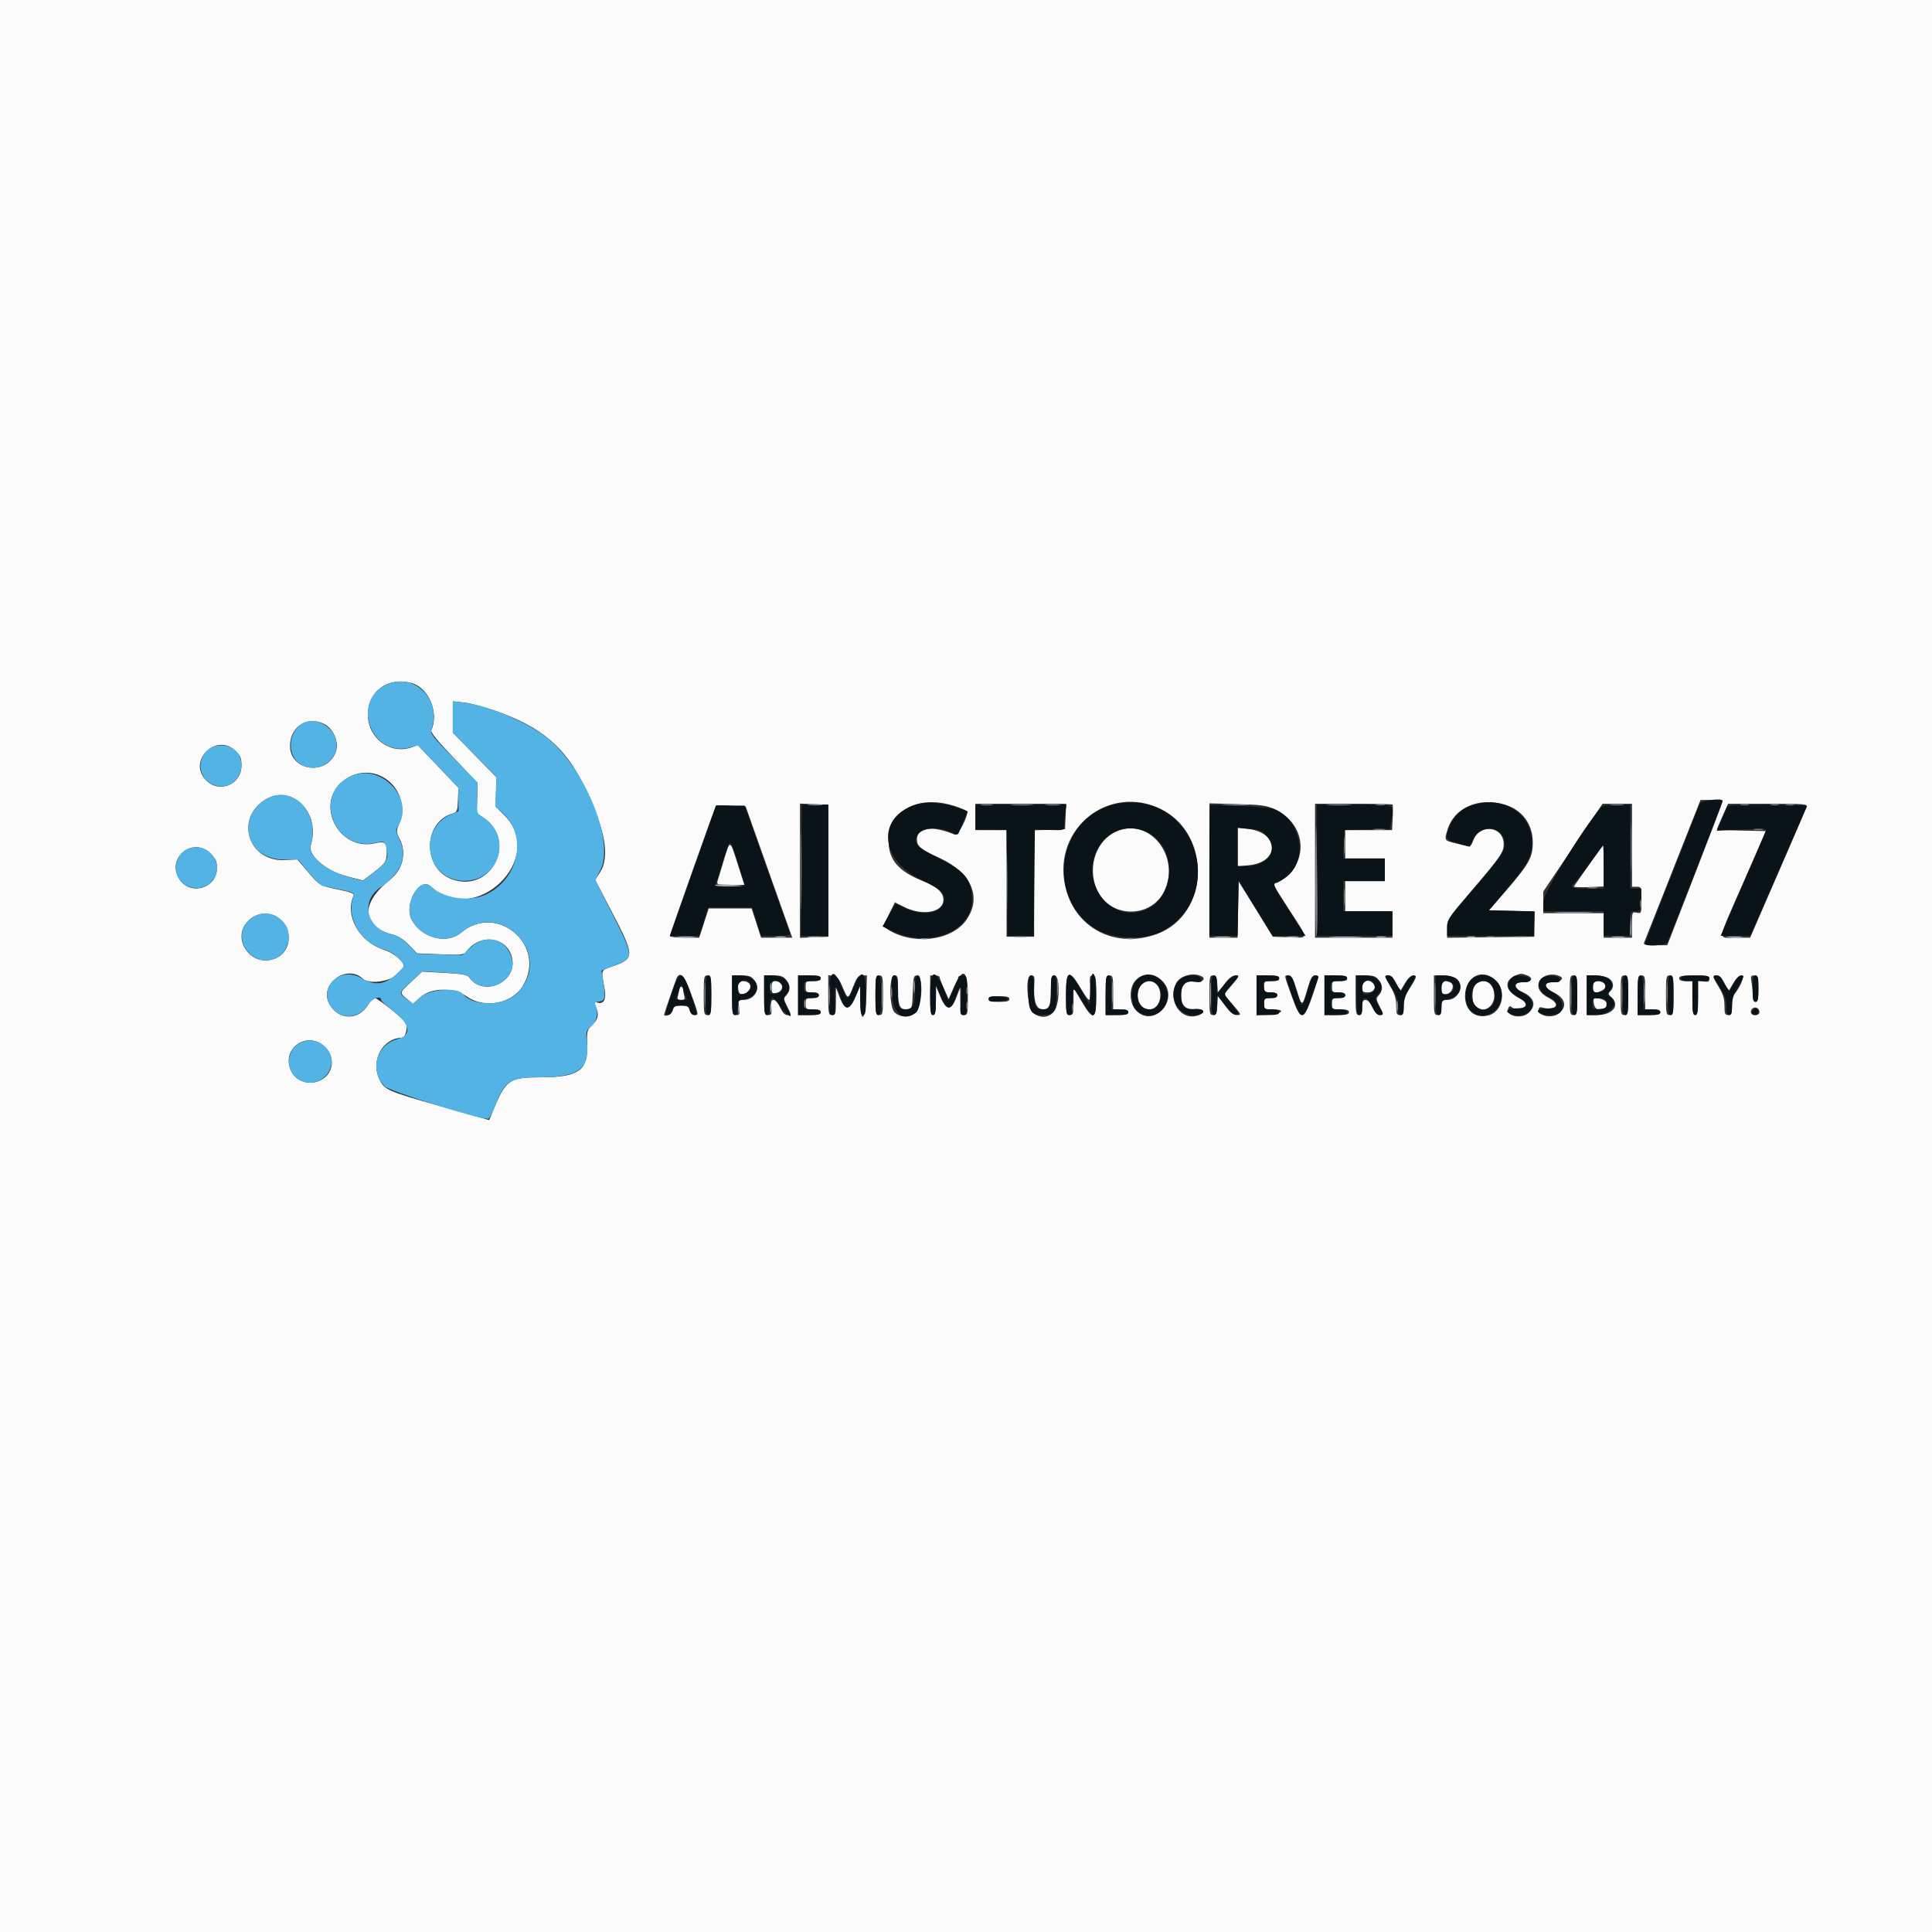 <svg id="svg" version="1.1" xmlns="http://www.w3.org/2000/svg" xmlns:xlink="http://www.w3.org/1999/xlink" width="400" height="400" viewBox="0, 0, 400,400"><rect x="0" y="0" width="400" height="400" fill="#333333" stroke="none"/><g id="svgg"><path id="path0" d="M0.000 200.000 L 0.000 400.000 200.000 400.000 L 400.000 400.000 400.000 200.000 L 400.000 0.000 200.000 0.000 L 0.000 0.000 0.000 200.000 M85.215 141.416 C 88.772 142.404,90.933 147.558,89.311 151.187 C 89.121 151.612,90.475 153.288,93.960 156.939 L 98.878 162.091 98.795 165.225 L 98.713 168.359 100.031 169.248 C 107.276 174.130,101.650 185.092,93.482 182.006 C 87.509 179.749,87.559 170.382,93.555 168.475 C 94.682 168.116,94.730 168.007,94.815 165.594 L 94.903 163.086 90.704 158.681 L 86.505 154.276 85.217 154.725 C 80.776 156.273,76.170 152.845,76.173 147.994 C 76.177 143.092,80.341 140.062,85.215 141.416 M102.363 147.091 C 112.116 150.475,117.017 154.633,121.054 162.948 C 125.350 171.797,126.340 177.437,124.170 180.707 L 123.205 182.161 126.386 188.249 C 131.464 197.967,131.483 198.380,126.924 200.042 C 124.267 201.011,124.454 200.472,125.213 204.977 C 125.542 206.929,124.942 207.971,123.714 207.581 C 123.061 207.374,122.981 207.455,123.238 208.060 C 124.052 209.976,123.929 210.897,122.692 212.134 C 121.508 213.318,121.474 213.448,121.575 216.415 C 121.753 221.627,119.700 223.047,111.984 223.047 C 105.382 223.047,104.734 223.506,102.011 230.111 L 101.273 231.901 91.183 229.030 C 80.017 225.852,79.551 225.642,78.491 223.309 C 76.734 219.439,79.289 214.906,83.256 214.852 C 83.898 214.844,84.466 212.817,84.098 211.848 C 83.828 211.136,78.204 206.641,77.584 206.641 C 77.279 206.641,76.674 207.245,76.238 207.984 C 74.226 211.394,69.949 211.263,68.124 207.735 C 66.079 203.780,71.717 199.568,75.036 202.572 C 77.052 204.396,83.594 202.429,83.594 200.000 C 83.594 199.024,81.406 197.232,79.472 196.622 C 74.418 195.029,71.337 189.584,73.189 185.517 C 73.420 185.008,72.906 184.781,70.231 184.213 C 66.116 183.338,66.218 183.398,63.689 180.430 L 61.557 177.930 58.956 178.065 C 51.603 178.446,48.595 169.817,54.657 165.732 C 60.166 162.020,66.518 168.111,64.334 175.012 C 63.696 177.026,67.450 180.291,71.662 181.385 L 75.160 182.294 77.380 180.605 C 79.783 178.778,80.081 178.315,80.072 176.433 C 80.062 174.399,79.692 174.127,77.577 174.601 C 70.023 176.294,65.041 166.234,71.145 161.615 C 77.429 156.859,85.545 163.271,82.590 170.657 C 82.012 172.103,82.023 172.280,82.785 173.775 C 84.230 176.606,83.390 180.055,80.748 182.141 C 74.602 186.996,74.792 191.791,81.199 193.471 C 82.453 193.800,83.525 194.473,84.692 195.666 L 86.377 197.387 91.167 197.572 C 95.867 197.753,95.972 197.739,96.710 196.813 C 99.680 193.085,105.228 194.086,106.056 198.500 C 106.975 203.401,100.060 206.450,97.192 202.408 C 96.764 201.805,95.919 201.644,92.035 201.424 L 87.390 201.162 85.199 203.218 C 82.624 205.633,82.669 205.461,84.257 206.796 L 85.506 207.847 87.039 206.463 C 89.279 204.439,93.914 204.384,96.700 206.348 C 100.290 208.878,105.996 207.807,108.223 204.184 C 113.368 195.815,102.952 186.780,95.451 193.105 C 92.478 195.612,87.163 194.187,85.202 190.358 C 83.573 187.175,86.924 181.402,89.175 183.515 C 98.392 192.168,113.373 177.630,104.383 168.757 L 102.596 166.992 102.699 163.967 L 102.802 160.941 98.276 156.317 L 93.750 151.694 93.750 148.448 L 93.750 145.201 96.015 145.438 C 97.261 145.568,100.117 146.312,102.363 147.091 M67.014 149.841 C 68.933 150.752,70.180 153.458,69.589 155.429 C 68.018 160.675,60.050 159.825,60.050 154.411 C 60.050 150.485,63.541 148.193,67.014 149.841 M48.798 155.499 C 49.786 156.487,50.000 157.015,50.000 158.468 C 50.000 162.551,45.207 164.398,42.493 161.360 C 38.863 157.298,44.944 151.645,48.798 155.499 M356.646 165.918 C 356.649 166.079,354.073 172.847,350.922 180.957 L 345.194 195.703 342.672 195.703 C 340.802 195.703,340.206 195.577,340.364 195.215 C 340.481 194.946,343.163 188.179,346.324 180.176 L 352.072 165.625 354.356 165.625 C 355.613 165.625,356.643 165.757,356.646 165.918 M197.403 166.807 C 198.813 167.243,200.064 167.756,200.182 167.947 C 200.626 168.666,198.361 173.103,197.695 172.818 C 193.119 170.860,189.844 171.260,189.844 173.778 C 189.844 175.217,190.540 175.790,194.531 177.632 C 201.206 180.713,203.387 185.888,199.989 190.579 C 196.886 194.861,188.859 195.741,183.704 192.363 L 182.825 191.787 184.051 189.299 L 185.278 186.812 187.226 187.791 C 191.025 189.698,195.313 188.908,195.313 186.300 C 195.313 184.759,194.028 183.586,191.040 182.400 C 186.063 180.422,183.984 178.021,183.984 174.245 C 183.984 167.835,189.977 164.514,197.403 166.807 M240.362 167.516 C 250.902 172.705,250.439 189.289,239.641 193.329 C 230.873 196.609,222.339 192.113,220.489 183.237 C 218.032 171.453,229.666 162.250,240.362 167.516 M311.564 166.592 C 315.147 167.656,317.351 170.636,317.349 174.414 C 317.347 177.481,316.620 178.809,312.001 184.180 L 308.306 188.477 313.039 188.585 L 317.773 188.693 317.716 191.319 L 317.658 193.945 308.634 194.050 L 299.609 194.155 299.609 192.234 C 299.609 190.335,299.668 190.245,304.740 184.317 C 310.617 177.448,311.325 176.425,311.327 174.794 C 311.331 171.039,306.326 170.425,305.026 174.021 C 304.692 174.944,304.332 175.340,303.925 175.230 C 303.592 175.140,302.397 174.843,301.270 174.569 C 299.025 174.024,299.016 174.009,299.672 171.820 C 301.052 167.214,306.135 164.980,311.564 166.592 M157.435 175.586 C 159.107 180.313,161.274 186.421,162.252 189.160 L 164.029 194.141 160.805 194.141 L 157.581 194.141 156.598 191.113 L 155.616 188.086 151.172 188.086 L 146.728 188.086 145.745 191.113 L 144.763 194.141 141.717 194.141 C 140.042 194.141,138.672 193.986,138.672 193.797 C 138.672 193.475,147.967 167.243,148.237 166.804 C 148.305 166.693,149.719 166.689,151.378 166.797 L 154.395 166.992 157.435 175.586 M171.508 180.273 L 171.508 193.945 168.566 194.059 L 165.625 194.173 165.625 180.273 L 165.625 166.373 168.566 166.487 L 171.508 166.602 171.508 180.273 M220.623 169.043 L 220.508 171.680 217.274 171.793 L 214.040 171.907 214.075 182.926 L 214.110 193.945 211.254 193.945 L 208.398 193.945 208.398 182.910 L 208.398 171.875 205.176 171.875 L 201.953 171.875 201.953 169.141 L 201.953 166.406 211.346 166.406 L 220.739 166.406 220.623 169.043 M263.862 167.516 C 269.807 170.205,271.114 177.152,266.465 181.348 C 265.572 182.153,264.578 182.813,264.257 182.813 C 263.368 182.813,263.432 182.945,266.992 188.465 C 271.014 194.703,271.021 194.195,266.919 194.058 L 263.525 193.945 259.985 188.214 L 256.445 182.483 256.337 188.312 L 256.230 194.141 253.310 194.141 L 250.391 194.141 250.391 180.231 L 250.391 166.321 256.152 166.478 C 261.084 166.612,262.195 166.762,263.862 167.516 M288.314 166.568 C 288.403 166.656,288.418 167.887,288.346 169.302 L 288.215 171.875 283.365 171.875 L 278.516 171.875 278.516 174.805 L 278.516 177.734 282.617 177.734 L 286.719 177.734 286.719 180.078 L 286.719 182.422 282.617 182.422 L 278.516 182.422 278.516 185.547 L 278.516 188.672 283.398 188.672 L 288.281 188.672 288.281 191.406 L 288.281 194.141 280.273 194.141 L 272.266 194.141 272.266 180.273 L 272.266 166.406 280.208 166.406 C 284.577 166.406,288.224 166.479,288.314 166.568 M337.891 175.000 L 337.891 183.594 338.867 183.594 C 339.817 183.594,339.844 183.669,339.844 186.374 C 339.844 189.128,339.835 189.152,338.867 188.967 C 337.902 188.782,337.891 188.812,337.891 191.460 L 337.891 194.141 334.961 194.141 L 332.031 194.141 332.031 191.602 L 332.031 189.063 325.781 189.063 L 319.531 189.063 319.527 186.816 L 319.522 184.570 325.655 175.488 L 331.787 166.406 334.839 166.406 L 337.891 166.406 337.891 175.000 M374.049 167.090 C 373.909 167.466,371.220 173.706,368.073 180.957 L 362.350 194.141 359.300 194.141 C 355.561 194.141,355.382 195.397,360.919 182.742 L 365.589 172.070 360.529 171.961 C 357.746 171.901,355.469 171.786,355.469 171.705 C 355.469 171.624,355.989 170.398,356.624 168.982 L 357.780 166.406 366.041 166.406 C 373.745 166.406,374.285 166.452,374.049 167.090 M231.027 172.200 C 226.540 174.306,224.874 180.449,227.551 185.017 C 230.576 190.179,238.437 189.898,241.033 184.535 C 244.550 177.270,237.842 169.001,231.027 172.200 M256.250 175.387 L 256.250 179.398 258.691 179.124 C 265.012 178.415,264.848 172.387,258.488 171.640 L 256.250 171.377 256.250 175.387 M149.825 178.223 C 149.223 180.210,148.644 182.144,148.538 182.520 C 148.368 183.126,148.671 183.203,151.229 183.203 L 154.112 183.203 152.741 178.906 C 151.086 173.721,151.183 173.744,149.825 178.223 M328.906 179.163 C 327.295 181.431,325.932 183.400,325.878 183.538 C 325.824 183.676,327.186 183.732,328.905 183.662 L 332.031 183.534 332.031 179.267 C 332.031 176.920,331.987 175.009,331.934 175.019 C 331.880 175.030,330.518 176.894,328.906 179.163 M43.594 176.719 C 44.683 177.808,44.922 178.343,44.922 179.688 C 44.922 183.958,39.357 185.561,37.089 181.943 C 34.373 177.610,39.981 173.106,43.594 176.719 M58.483 190.776 C 60.585 193.070,60.049 196.884,57.435 198.236 C 54.847 199.574,51.907 198.649,50.578 196.079 C 48.019 191.130,54.700 186.648,58.483 190.776 M240.723 203.169 C 244.278 206.943,238.913 212.919,235.254 209.260 C 233.776 207.782,233.699 204.481,235.107 202.982 C 236.717 201.268,239.004 201.344,240.723 203.169 M248.909 202.207 C 249.770 202.712,248.642 203.516,247.400 203.283 C 245.525 202.931,244.531 203.891,244.531 206.055 C 244.531 208.183,245.481 209.102,247.492 208.921 C 249.295 208.758,249.742 209.585,248.176 210.184 C 244.664 211.528,241.717 207.471,243.448 203.673 C 244.219 201.980,247.171 201.187,248.909 202.207 M309.863 203.169 C 311.857 205.285,311.043 209.283,308.445 210.141 C 305.592 211.082,303.320 209.356,303.320 206.247 C 303.320 202.042,307.118 200.255,309.863 203.169 M316.178 201.941 C 317.638 202.496,317.085 203.416,315.324 203.363 C 313.463 203.307,313.076 204.449,314.718 205.148 C 317.577 206.366,318.242 207.966,316.580 209.627 C 315.101 211.106,311.626 210.418,312.257 208.771 C 312.457 208.252,312.625 208.211,313.067 208.578 C 313.858 209.235,315.786 208.933,315.939 208.128 C 316.019 207.703,315.602 207.233,314.770 206.811 C 311.511 205.160,311.189 202.896,314.063 201.840 C 314.932 201.520,315.092 201.528,316.178 201.941 M323.127 202.215 C 323.892 202.641,322.864 203.402,321.574 203.363 C 319.391 203.298,319.436 204.383,321.661 205.460 C 324.228 206.702,324.578 208.610,322.489 209.979 C 321.151 210.855,318.555 210.318,318.555 209.165 C 318.555 208.670,318.763 208.457,319.141 208.564 C 322.122 209.406,323.302 207.966,320.712 206.645 C 318.791 205.665,318.071 204.393,318.735 203.152 C 319.457 201.805,321.579 201.352,323.127 202.215 M142.882 205.176 C 144.710 210.261,144.690 210.156,143.819 210.156 C 143.328 210.156,142.965 209.806,142.808 209.180 C 142.600 208.348,142.338 208.203,141.051 208.203 C 139.763 208.203,139.501 208.348,139.293 209.180 C 139.099 209.953,137.500 210.715,137.500 210.034 C 137.500 209.871,139.685 203.504,140.039 202.637 C 140.705 201.005,141.703 201.897,142.882 205.176 M147.266 206.055 C 147.266 209.896,147.216 210.156,146.484 210.156 C 145.753 210.156,145.703 209.896,145.703 206.055 C 145.703 202.214,145.753 201.953,146.484 201.953 C 147.216 201.953,147.266 202.214,147.266 206.055 M156.228 202.991 C 157.569 204.696,156.224 207.031,153.900 207.031 C 152.852 207.031,152.817 207.094,153.018 208.594 C 153.206 209.994,153.141 210.156,152.395 210.156 C 151.598 210.156,151.563 209.980,151.563 206.055 L 151.563 201.953 153.487 201.953 C 155.105 201.953,155.542 202.118,156.228 202.991 M162.869 202.991 C 163.722 204.076,163.656 205.180,162.676 206.213 C 162.241 206.672,162.280 207.005,162.914 208.248 C 163.846 210.075,163.847 210.156,162.950 210.156 C 162.486 210.156,161.977 209.599,161.523 208.594 C 161.121 207.701,160.547 207.031,160.184 207.031 C 159.679 207.031,159.580 207.351,159.699 208.594 C 159.830 209.969,159.749 210.156,159.025 210.156 C 158.242 210.156,158.203 209.964,158.203 206.055 L 158.203 201.953 160.128 201.953 C 161.746 201.953,162.183 202.118,162.869 202.991 M169.922 202.539 C 169.922 202.962,169.488 203.125,168.359 203.125 C 166.884 203.125,166.797 203.190,166.797 204.297 C 166.797 205.376,166.905 205.469,168.164 205.469 C 169.119 205.469,169.531 205.645,169.531 206.055 C 169.531 206.464,169.119 206.641,168.164 206.641 C 166.905 206.641,166.797 206.734,166.797 207.813 C 166.797 208.919,166.884 208.984,168.359 208.984 C 169.488 208.984,169.922 209.147,169.922 209.570 C 169.922 210.026,169.401 210.156,167.578 210.156 L 165.234 210.156 165.234 206.055 L 165.234 201.953 167.578 201.953 C 169.401 201.953,169.922 202.083,169.922 202.539 M174.368 204.181 C 175.550 206.986,175.583 206.988,176.617 204.321 C 177.401 202.299,177.678 201.953,178.514 201.952 L 179.492 201.951 179.369 206.054 C 179.212 211.314,178.137 212.229,178.107 207.129 L 178.089 204.102 177.206 206.250 C 175.963 209.274,174.961 209.369,173.884 206.565 L 173.088 204.492 173.067 207.324 C 173.049 209.889,172.973 210.156,172.266 210.156 C 171.534 210.156,171.484 209.896,171.484 206.029 L 171.484 201.901 172.498 202.025 C 173.306 202.123,173.686 202.561,174.368 204.181 M182.813 206.055 C 182.813 209.896,182.763 210.156,182.031 210.156 C 181.300 210.156,181.250 209.896,181.250 206.055 C 181.250 202.214,181.300 201.953,182.031 201.953 C 182.763 201.953,182.813 202.214,182.813 206.055 M185.938 205.030 C 185.938 208.372,186.342 209.147,187.967 208.917 C 188.818 208.796,188.873 208.604,188.980 205.371 C 189.082 202.275,189.165 201.953,189.859 201.953 C 191.187 201.953,190.991 208.264,189.620 209.635 C 188.491 210.764,186.347 210.732,185.183 209.570 C 184.108 208.495,184.051 201.953,185.117 201.953 C 185.881 201.953,185.938 202.165,185.938 205.030 M194.531 202.294 C 194.531 202.481,194.953 203.580,195.468 204.735 L 196.404 206.836 197.472 204.395 C 199.326 200.156,200.391 200.761,200.391 206.055 C 200.391 209.896,200.341 210.156,199.609 210.156 C 198.902 210.156,198.826 209.889,198.808 207.324 L 198.787 204.492 197.991 206.565 C 196.907 209.386,195.872 209.288,194.643 206.250 L 193.774 204.102 193.762 207.129 C 193.752 209.554,193.633 210.156,193.164 210.156 C 192.680 210.156,192.578 209.440,192.578 206.055 L 192.578 201.953 193.555 201.953 C 194.092 201.953,194.531 202.106,194.531 202.294 M214.129 204.022 C 213.946 206.951,214.479 208.758,215.572 208.917 C 217.171 209.149,217.578 208.361,217.578 205.030 C 217.578 202.214,217.644 201.953,218.359 201.953 C 219.339 201.953,219.493 206.604,218.584 208.778 C 217.849 210.539,215.721 211.061,214.125 209.874 C 212.685 208.802,212.124 201.951,213.477 201.952 C 214.176 201.952,214.244 202.169,214.129 204.022 M223.852 204.774 C 225.676 207.844,225.957 207.766,225.703 204.261 C 225.556 202.231,225.621 201.953,226.245 201.953 C 226.884 201.953,226.953 202.354,226.953 206.055 C 226.953 211.268,226.385 211.507,223.926 207.327 L 222.266 204.505 222.266 207.331 C 222.266 209.896,222.194 210.156,221.484 210.156 C 220.753 210.156,220.703 209.896,220.703 206.055 C 220.703 200.781,221.329 200.526,223.852 204.774 M230.469 205.469 L 230.469 208.984 232.031 208.984 C 233.160 208.984,233.594 209.147,233.594 209.570 C 233.594 210.026,233.073 210.156,231.250 210.156 L 228.906 210.156 228.906 206.055 C 228.906 202.214,228.956 201.953,229.688 201.953 C 230.411 201.953,230.469 202.214,230.469 205.469 M252.029 203.750 L 252.148 205.546 253.491 203.750 C 254.436 202.484,255.111 201.953,255.773 201.953 C 256.673 201.953,256.644 202.037,255.073 203.913 L 253.432 205.872 255.262 208.014 C 257.040 210.095,257.063 210.156,256.092 210.156 C 255.346 210.156,254.721 209.656,253.621 208.179 L 252.148 206.202 252.030 208.179 C 251.931 209.838,251.790 210.156,251.151 210.156 C 250.446 210.156,250.391 209.859,250.391 206.055 C 250.391 202.252,250.446 201.953,251.150 201.953 C 251.776 201.953,251.931 202.271,252.029 203.750 M264.844 202.539 C 264.844 202.962,264.410 203.125,263.281 203.125 C 261.806 203.125,261.719 203.190,261.719 204.297 C 261.719 205.376,261.827 205.469,263.086 205.469 C 264.041 205.469,264.453 205.645,264.453 206.055 C 264.453 206.464,264.041 206.641,263.086 206.641 C 261.827 206.641,261.719 206.734,261.719 207.813 C 261.719 208.944,261.780 208.984,263.509 208.984 C 266.327 208.984,265.507 209.935,262.567 210.077 L 260.156 210.194 260.156 206.073 L 260.156 201.953 262.500 201.953 C 264.323 201.953,264.844 202.083,264.844 202.539 M268.447 204.879 C 269.545 208.493,269.604 208.493,270.653 204.883 C 271.353 202.471,271.645 201.953,272.302 201.953 C 272.911 201.953,273.043 202.130,272.861 202.705 C 269.968 211.820,269.540 212.099,267.436 206.241 C 265.766 201.591,265.821 201.953,266.787 201.953 C 267.408 201.953,267.733 202.525,268.447 204.879 M278.906 202.539 C 278.906 202.962,278.472 203.125,277.344 203.125 C 275.868 203.125,275.781 203.190,275.781 204.297 C 275.781 205.376,275.890 205.469,277.148 205.469 C 278.103 205.469,278.516 205.645,278.516 206.055 C 278.516 206.464,278.103 206.641,277.148 206.641 C 275.890 206.641,275.781 206.734,275.781 207.813 C 275.781 208.941,275.846 208.984,277.539 208.984 C 278.841 208.984,279.297 209.136,279.297 209.570 C 279.297 210.031,278.754 210.156,276.758 210.156 L 274.219 210.156 274.219 206.055 L 274.219 201.953 276.563 201.953 C 278.385 201.953,278.906 202.083,278.906 202.539 M285.525 202.991 C 286.379 204.076,286.313 205.180,285.333 206.213 C 284.897 206.672,284.936 207.005,285.570 208.248 C 286.502 210.075,286.504 210.156,285.606 210.156 C 285.142 210.156,284.633 209.599,284.180 208.594 C 283.726 207.589,283.218 207.031,282.753 207.031 C 282.171 207.031,282.031 207.334,282.031 208.594 C 282.031 209.821,281.885 210.156,281.348 210.156 C 280.740 210.156,280.664 209.699,280.661 206.055 L 280.659 201.953 282.684 201.953 C 284.411 201.953,284.829 202.106,285.525 202.991 M289.090 203.569 L 289.914 205.185 290.878 203.569 C 291.489 202.544,292.124 201.953,292.614 201.953 C 293.473 201.953,293.376 202.245,291.540 205.168 C 290.930 206.139,290.625 207.214,290.625 208.391 C 290.625 209.896,290.510 210.156,289.844 210.156 C 289.168 210.156,289.063 209.896,289.063 208.220 C 289.063 206.771,288.768 205.784,287.891 204.297 C 286.502 201.942,286.504 201.953,287.492 201.953 C 288.005 201.953,288.543 202.497,289.090 203.569 M301.476 202.561 C 303.345 203.870,302.025 207.031,299.609 207.031 C 298.503 207.031,298.438 207.118,298.438 208.594 C 298.438 209.896,298.307 210.156,297.656 210.156 C 296.925 210.156,296.875 209.896,296.875 206.055 L 296.875 201.953 298.741 201.953 C 299.798 201.953,300.984 202.217,301.476 202.561 M326.563 206.055 C 326.563 209.896,326.513 210.156,325.781 210.156 C 325.050 210.156,325.000 209.896,325.000 206.055 C 325.000 202.214,325.050 201.953,325.781 201.953 C 326.513 201.953,326.563 202.214,326.563 206.055 M333.116 202.561 C 334.114 203.260,334.240 204.376,333.416 205.200 C 332.918 205.698,332.942 205.855,333.611 206.461 C 335.482 208.154,333.885 210.156,330.664 210.156 L 328.516 210.156 328.516 206.055 L 328.516 201.953 330.382 201.953 C 331.439 201.953,332.625 202.217,333.116 202.561 M337.109 206.055 C 337.109 209.896,337.060 210.156,336.328 210.156 C 335.596 210.156,335.547 209.896,335.547 206.055 C 335.547 202.214,335.596 201.953,336.328 201.953 C 337.060 201.953,337.109 202.214,337.109 206.055 M340.625 205.469 L 340.625 208.984 342.188 208.984 C 343.316 208.984,343.750 209.147,343.750 209.570 C 343.750 210.026,343.229 210.156,341.406 210.156 L 339.063 210.156 339.063 206.055 C 339.063 202.214,339.112 201.953,339.844 201.953 C 340.567 201.953,340.625 202.214,340.625 205.469 M346.484 206.055 C 346.484 209.896,346.435 210.156,345.703 210.156 C 344.971 210.156,344.922 209.896,344.922 206.055 C 344.922 202.214,344.971 201.953,345.703 201.953 C 346.435 201.953,346.484 202.214,346.484 206.055 M353.906 202.667 C 353.906 203.237,353.672 203.346,352.734 203.208 L 351.563 203.036 351.563 206.596 C 351.563 209.500,351.455 210.156,350.977 210.156 C 350.499 210.156,350.391 209.505,350.391 206.641 L 350.391 203.125 349.023 203.125 C 348.069 203.125,347.656 202.948,347.656 202.539 C 347.656 202.067,348.264 201.953,350.781 201.953 C 353.547 201.953,353.906 202.035,353.906 202.667 M357.058 203.569 L 357.883 205.185 358.846 203.569 C 359.459 202.541,360.092 201.953,360.585 201.953 C 361.334 201.953,360.316 204.448,358.920 206.035 C 358.741 206.239,358.594 207.250,358.594 208.281 C 358.594 209.896,358.485 210.156,357.813 210.156 C 357.136 210.156,357.031 209.896,357.031 208.209 C 357.031 206.729,356.750 205.805,355.859 204.357 C 354.475 202.107,354.449 201.953,355.461 201.953 C 355.974 201.953,356.511 202.497,357.058 203.569 M364.063 204.688 C 364.063 206.858,363.942 207.422,363.477 207.422 C 363.077 207.422,362.889 207.018,362.886 206.152 C 362.884 205.454,362.773 204.224,362.640 203.418 C 362.423 202.108,362.486 201.953,363.230 201.953 C 364.000 201.953,364.063 202.158,364.063 204.688 M152.810 204.492 C 152.867 206.017,153.756 206.345,154.855 205.246 C 155.880 204.220,155.255 203.125,153.645 203.125 C 152.882 203.125,152.765 203.316,152.810 204.492 M159.766 204.438 C 159.766 205.618,159.862 205.733,160.716 205.569 C 162.454 205.237,162.267 203.125,160.499 203.125 C 159.927 203.125,159.766 203.414,159.766 204.438 M236.328 203.906 C 234.680 205.555,235.735 208.984,237.891 208.984 C 239.254 208.984,240.234 207.759,240.234 206.055 C 240.234 203.477,237.991 202.243,236.328 203.906 M282.031 204.297 C 282.031 205.329,282.166 205.469,283.161 205.469 C 284.424 205.469,285.043 204.516,284.334 203.661 C 283.456 202.603,282.031 202.996,282.031 204.297 M298.438 204.492 C 298.438 205.548,298.597 205.859,299.141 205.859 C 300.601 205.859,301.425 203.846,300.163 203.362 C 298.828 202.850,298.438 203.105,298.438 204.492 M305.641 203.679 C 304.727 204.348,304.584 207.333,305.419 208.338 C 306.787 209.987,309.375 208.594,309.375 206.209 C 309.375 203.623,307.476 202.337,305.641 203.679 M329.841 204.298 C 329.797 205.555,330.330 205.779,331.666 205.064 C 333.063 204.317,332.366 203.123,330.534 203.126 C 330.080 203.127,329.870 203.482,329.841 204.298 M140.620 204.785 C 140.617 205.054,140.508 205.669,140.379 206.152 C 140.186 206.872,140.302 207.031,141.016 207.031 C 141.730 207.031,141.845 206.872,141.652 206.152 C 141.523 205.669,141.415 205.054,141.412 204.785 C 141.409 204.517,141.230 204.297,141.016 204.297 C 140.801 204.297,140.623 204.517,140.620 204.785 M208.984 206.836 C 208.984 207.286,208.485 207.422,206.836 207.422 C 205.187 207.422,204.688 207.286,204.688 206.836 C 204.688 206.386,205.187 206.250,206.836 206.250 C 208.485 206.250,208.984 206.386,208.984 206.836 M329.992 207.793 C 330.176 209.049,331.188 209.385,332.422 208.599 C 333.305 208.036,332.407 206.862,330.982 206.718 C 329.886 206.608,329.827 206.672,329.992 207.793 M364.189 209.141 C 364.453 209.828,364.138 210.156,363.216 210.156 C 362.516 210.156,362.242 209.373,362.760 208.854 C 363.203 208.412,363.968 208.566,364.189 209.141 M67.480 216.973 C 69.469 219.127,68.961 222.312,66.419 223.626 C 64.176 224.786,61.453 224.005,60.358 221.888 C 57.893 217.121,63.833 213.022,67.480 216.973 " stroke="none" fill="#fbfbfb" fill-rule="evenodd"></path><path id="path1" d="M352.007 166.309 C 351.807 166.685,351.024 168.574,350.268 170.508 C 349.512 172.441,347.033 178.756,344.759 184.541 C 342.485 190.325,340.625 195.203,340.625 195.380 C 340.625 196.068,344.877 195.736,345.256 195.020 C 345.651 194.271,356.641 166.056,356.641 165.789 C 356.641 165.212,352.334 165.695,352.007 166.309 M190.625 166.365 C 181.486 168.317,181.643 177.909,190.884 182.233 C 195.057 184.185,196.067 185.288,195.325 187.078 C 194.411 189.286,190.581 189.662,187.098 187.885 C 186.203 187.428,185.422 187.111,185.362 187.180 C 185.302 187.248,184.686 188.317,183.993 189.554 L 182.734 191.804 185.019 192.875 C 192.538 196.397,201.321 192.781,201.253 186.191 C 201.211 182.089,199.741 180.286,194.326 177.694 C 189.863 175.557,188.928 174.493,190.031 172.810 C 191.049 171.256,194.571 171.067,197.198 172.426 C 198.241 172.965,198.306 172.944,198.707 171.944 C 198.938 171.369,199.408 170.251,199.753 169.460 L 200.379 168.021 198.327 167.253 C 195.901 166.345,192.535 165.957,190.625 166.365 M230.849 166.530 C 218.674 169.245,216.381 186.625,227.409 192.604 C 230.842 194.465,237.232 194.611,240.430 192.900 C 254.955 185.130,246.897 162.951,230.849 166.530 M305.445 166.537 C 302.980 167.218,301.379 168.461,300.452 170.413 C 298.975 173.525,299.084 173.846,301.871 174.613 L 304.329 175.289 304.858 174.024 C 306.377 170.386,311.484 170.922,311.484 174.718 C 311.484 176.456,310.695 177.593,304.505 184.766 C 299.910 190.091,299.617 190.529,299.613 192.090 L 299.609 193.750 308.594 193.750 L 317.578 193.750 317.578 191.223 L 317.578 188.696 312.899 188.586 L 308.219 188.477 311.567 184.570 C 316.134 179.242,317.179 177.368,317.184 174.496 C 317.193 168.642,311.587 164.841,305.445 166.537 M166.010 166.602 C 166.008 166.602,165.964 172.710,165.913 180.176 L 165.820 193.750 168.652 193.750 L 171.484 193.750 171.484 180.176 L 171.484 166.602 168.750 166.602 C 167.246 166.602,166.013 166.602,166.010 166.602 M201.953 169.182 L 201.953 171.762 205.176 171.782 L 208.398 171.802 208.502 182.776 L 208.606 193.750 211.328 193.750 L 214.050 193.750 214.154 182.749 L 214.258 171.749 217.285 171.837 C 220.254 171.924,220.313 171.908,220.313 170.978 C 220.313 170.457,220.418 169.259,220.547 168.316 L 220.782 166.602 211.368 166.602 L 201.953 166.602 201.953 169.182 M250.552 166.764 C 250.463 166.854,250.391 172.962,250.391 180.339 L 250.391 193.750 253.310 193.750 L 256.229 193.750 256.337 188.038 L 256.445 182.326 258.242 185.206 C 259.230 186.790,260.812 189.359,261.758 190.915 L 263.477 193.743 266.886 193.747 L 270.296 193.750 266.984 188.659 C 263.210 182.858,263.282 183.069,264.846 182.421 C 270.924 179.903,270.260 170.243,263.821 167.511 C 262.775 167.067,250.913 166.400,250.552 166.764 M272.657 180.176 L 272.656 193.750 280.469 193.750 L 288.281 193.750 288.281 191.211 L 288.281 188.672 283.203 188.672 L 278.125 188.672 278.125 185.547 L 278.125 182.422 282.422 182.422 L 286.719 182.422 286.719 180.078 L 286.719 177.734 282.405 177.734 L 278.092 177.734 278.206 174.784 L 278.320 171.833 283.064 171.756 L 287.808 171.680 288.045 169.965 C 288.555 166.266,289.312 166.602,280.470 166.602 L 272.658 166.602 272.657 180.176 M331.468 167.188 C 327.682 171.563,319.531 184.872,319.531 186.681 L 319.531 188.672 325.781 188.672 L 332.031 188.672 332.031 191.211 L 332.031 193.750 334.766 193.750 L 337.500 193.750 337.500 191.211 C 337.500 188.702,337.513 188.672,338.574 188.668 C 339.617 188.665,339.651 188.597,339.728 186.325 L 339.807 183.984 338.654 183.984 L 337.500 183.984 337.500 175.293 L 337.500 166.602 334.738 166.602 C 332.768 166.602,331.830 166.770,331.468 167.188 M357.503 167.188 C 357.388 167.510,356.881 168.724,356.376 169.885 L 355.458 171.996 360.542 171.753 C 363.576 171.608,365.625 171.656,365.625 171.872 C 365.625 172.071,363.759 176.504,361.479 181.722 C 359.199 186.941,357.087 191.782,356.786 192.480 L 356.240 193.750 359.305 193.750 L 362.370 193.750 368.127 180.566 C 371.294 173.315,373.962 167.207,374.056 166.992 C 374.167 166.739,371.329 166.602,365.970 166.602 C 358.984 166.602,357.681 166.692,357.503 167.188 M145.184 175.493 C 143.502 180.271,141.357 186.333,140.416 188.965 L 138.706 193.750 141.745 193.750 L 144.784 193.750 145.703 190.820 L 146.622 187.891 151.172 187.891 L 155.722 187.891 156.641 190.820 L 157.559 193.750 160.657 193.750 C 162.973 193.750,163.709 193.627,163.573 193.262 C 163.472 192.993,161.317 186.929,158.784 179.785 L 154.177 166.797 151.210 166.802 L 148.242 166.807 145.184 175.493 M237.332 172.224 C 244.184 175.336,243.427 186.760,236.240 188.695 C 229.037 190.635,223.399 181.888,227.539 175.197 C 229.644 171.795,233.687 170.568,237.332 172.224 M262.203 173.025 C 264.836 175.971,262.618 179.297,258.020 179.297 L 256.250 179.297 256.250 175.336 L 256.250 171.376 258.688 171.597 C 260.777 171.786,261.279 171.990,262.203 173.025 M152.659 178.348 C 153.369 180.616,154.047 182.725,154.165 183.033 C 154.341 183.492,153.800 183.594,151.181 183.594 C 148.785 183.594,148.027 183.471,148.163 183.105 C 148.263 182.837,148.935 180.728,149.656 178.418 C 151.251 173.312,151.083 173.316,152.659 178.348 M332.031 179.492 L 332.031 183.984 328.711 183.984 C 325.265 183.984,324.881 183.785,326.135 182.651 C 326.544 182.280,327.985 180.407,329.337 178.488 C 330.689 176.570,331.849 175.000,331.913 175.000 C 331.978 175.000,332.031 177.021,332.031 179.492 M138.930 206.055 C 137.684 209.777,137.622 210.156,138.267 210.156 C 138.699 210.156,139.074 209.774,139.223 209.180 C 139.433 208.344,139.691 208.203,141.016 208.203 C 142.341 208.203,142.598 208.344,142.808 209.180 C 142.959 209.780,143.331 210.156,143.775 210.156 C 144.432 210.156,144.370 209.792,143.083 206.055 C 142.013 202.949,141.504 201.953,140.987 201.953 C 140.467 201.953,139.975 202.934,138.930 206.055 M146.094 206.055 C 146.094 209.440,146.196 210.156,146.680 210.156 C 147.163 210.156,147.266 209.440,147.266 206.055 C 147.266 202.669,147.163 201.953,146.680 201.953 C 146.196 201.953,146.094 202.669,146.094 206.055 M151.563 206.055 C 151.563 209.440,151.665 210.156,152.148 210.156 C 152.569 210.156,152.734 209.727,152.734 208.637 C 152.734 207.213,152.819 207.102,154.089 206.864 C 158.088 206.114,157.363 201.953,153.233 201.953 L 151.563 201.953 151.563 206.055 M158.203 206.055 C 158.203 209.440,158.305 210.156,158.789 210.156 C 159.223 210.156,159.375 209.701,159.375 208.398 C 159.375 207.119,159.530 206.641,159.944 206.641 C 160.258 206.641,160.978 207.432,161.544 208.398 C 162.354 209.780,164.182 211.085,163.597 209.863 C 163.519 209.702,163.127 208.925,162.725 208.136 C 162.045 206.803,162.039 206.655,162.637 206.057 C 164.406 204.288,162.833 201.953,159.874 201.953 L 158.203 201.953 158.203 206.055 M165.234 206.055 L 165.234 210.156 167.578 210.156 C 169.401 210.156,169.922 210.026,169.922 209.570 C 169.922 209.136,169.466 208.984,168.164 208.984 C 166.471 208.984,166.406 208.941,166.406 207.813 C 166.406 206.706,166.493 206.641,167.969 206.641 C 169.097 206.641,169.531 206.478,169.531 206.055 C 169.531 205.632,169.097 205.469,167.969 205.469 C 166.493 205.469,166.406 205.404,166.406 204.297 C 166.406 203.168,166.471 203.125,168.164 203.125 C 169.466 203.125,169.922 202.973,169.922 202.539 C 169.922 202.083,169.401 201.953,167.578 201.953 L 165.234 201.953 165.234 206.055 M171.680 206.055 C 171.680 209.692,171.757 210.156,172.360 210.156 C 172.960 210.156,173.020 209.812,172.877 207.227 C 172.684 203.747,173.012 203.520,174.006 206.445 C 174.983 209.318,175.761 209.294,177.073 206.348 L 178.074 204.102 178.099 207.129 C 178.120 209.548,178.243 210.156,178.711 210.156 C 179.195 210.156,179.297 209.437,179.297 206.028 C 179.297 200.847,178.377 200.351,176.640 204.596 C 175.518 207.338,175.471 207.331,174.203 204.199 C 172.603 200.247,171.680 200.926,171.680 206.055 M181.250 206.055 C 181.250 209.440,181.352 210.156,181.836 210.156 C 182.320 210.156,182.422 209.440,182.422 206.055 C 182.422 202.669,182.320 201.953,181.836 201.953 C 181.352 201.953,181.250 202.669,181.250 206.055 M184.651 205.336 C 184.795 209.874,186.878 211.644,189.671 209.602 C 190.723 208.833,191.089 201.953,190.078 201.953 C 189.564 201.953,189.453 202.444,189.453 204.713 C 189.453 208.071,189.037 208.984,187.509 208.984 C 186.001 208.984,185.888 208.716,185.864 205.072 C 185.846 202.433,185.743 201.953,185.194 201.953 C 184.630 201.953,184.558 202.400,184.651 205.336 M192.578 206.028 C 192.578 209.437,192.680 210.156,193.164 210.156 C 193.632 210.156,193.755 209.548,193.776 207.129 L 193.801 204.102 194.802 206.348 C 196.114 209.294,196.892 209.318,197.869 206.445 C 198.868 203.507,199.200 203.750,198.937 207.227 C 198.733 209.919,198.775 210.156,199.455 210.156 C 200.134 210.156,200.196 209.817,200.200 206.054 C 200.205 202.053,200.184 201.953,199.322 201.953 C 198.835 201.953,198.438 202.108,198.438 202.297 C 198.438 202.485,197.975 203.651,197.409 204.887 L 196.380 207.134 195.324 204.641 C 193.506 200.348,192.578 200.817,192.578 206.028 M212.891 205.187 C 212.891 209.290,213.395 210.156,215.782 210.156 C 218.309 210.156,218.750 209.441,218.750 205.340 C 218.750 202.590,218.640 201.953,218.164 201.953 C 217.696 201.953,217.578 202.536,217.578 204.851 C 217.578 208.451,217.381 208.984,216.052 208.984 C 214.389 208.984,214.063 208.330,214.063 205.000 C 214.063 202.552,213.947 201.953,213.477 201.953 C 213.003 201.953,212.891 202.573,212.891 205.187 M220.703 206.055 C 220.703 209.701,220.779 210.156,221.387 210.156 C 221.973 210.156,222.070 209.765,222.070 207.422 C 222.070 204.065,222.073 204.065,224.146 207.425 C 226.543 211.310,226.953 211.110,226.953 206.055 C 226.953 200.776,225.893 199.867,225.700 204.980 L 225.586 208.008 223.856 204.980 C 221.312 200.529,220.703 200.736,220.703 206.055 M228.906 206.055 L 228.906 210.156 231.250 210.156 C 233.073 210.156,233.594 210.026,233.594 209.570 C 233.594 209.136,233.138 208.984,231.836 208.984 L 230.078 208.984 230.078 205.469 C 230.078 202.604,229.970 201.953,229.492 201.953 C 229.009 201.953,228.906 202.669,228.906 206.055 M235.559 202.646 C 234.518 203.489,234.024 205.575,234.428 207.422 C 235.194 210.925,239.999 211.210,241.397 207.835 C 242.980 204.013,238.638 200.153,235.559 202.646 M244.128 202.943 C 241.058 206.211,244.437 211.517,248.576 209.929 C 249.785 209.465,248.824 208.769,247.189 208.925 C 245.192 209.115,244.531 208.390,244.531 206.008 C 244.531 203.784,245.358 202.976,247.358 203.244 C 248.621 203.413,248.852 203.339,248.749 202.798 C 248.523 201.606,245.288 201.708,244.128 202.943 M250.781 206.055 C 250.781 209.440,250.884 210.156,251.367 210.156 C 251.812 210.156,251.956 209.662,251.966 208.105 L 251.979 206.055 252.793 207.031 C 253.241 207.568,254.001 208.509,254.482 209.122 C 254.996 209.777,255.639 210.179,256.045 210.098 C 256.619 209.984,256.466 209.636,255.125 208.015 C 253.161 205.640,253.161 205.836,255.128 203.702 C 256.510 202.203,256.626 201.953,255.940 201.953 C 255.468 201.953,254.485 202.716,253.549 203.809 L 251.958 205.664 251.956 203.809 C 251.954 202.421,251.805 201.953,251.367 201.953 C 250.884 201.953,250.781 202.669,250.781 206.055 M260.156 206.055 L 260.156 210.156 262.500 210.156 C 264.323 210.156,264.844 210.026,264.844 209.570 C 264.844 209.147,264.410 208.984,263.281 208.984 C 261.806 208.984,261.719 208.919,261.719 207.813 C 261.719 206.734,261.827 206.641,263.086 206.641 C 264.041 206.641,264.453 206.464,264.453 206.055 C 264.453 205.649,264.046 205.469,263.130 205.469 C 261.959 205.469,261.788 205.334,261.635 204.297 C 261.467 203.149,261.498 203.125,263.154 203.125 C 264.396 203.125,264.844 202.970,264.844 202.539 C 264.844 202.083,264.323 201.953,262.500 201.953 L 260.156 201.953 260.156 206.055 M267.483 206.055 C 269.353 211.387,269.808 211.442,271.485 206.543 C 272.165 204.556,272.809 202.710,272.917 202.441 C 273.033 202.151,272.804 201.953,272.352 201.953 C 271.738 201.953,271.423 202.548,270.703 205.078 C 269.607 208.929,269.555 208.929,268.400 205.076 C 267.676 202.661,267.303 201.953,266.754 201.953 C 266.114 201.953,266.186 202.357,267.483 206.055 M274.219 206.055 L 274.219 210.156 276.563 210.156 C 278.385 210.156,278.906 210.026,278.906 209.570 C 278.906 209.141,278.461 208.984,277.246 208.984 C 275.662 208.984,275.586 208.931,275.586 207.813 C 275.586 206.719,275.684 206.641,277.051 206.641 C 278.092 206.641,278.516 206.471,278.516 206.055 C 278.516 205.633,278.085 205.469,276.979 205.469 C 275.525 205.469,275.445 205.406,275.476 204.297 C 275.508 203.180,275.589 203.125,277.208 203.125 C 278.457 203.125,278.906 202.970,278.906 202.539 C 278.906 202.083,278.385 201.953,276.563 201.953 L 274.219 201.953 274.219 206.055 M280.859 206.055 C 280.859 209.440,280.962 210.156,281.445 210.156 C 281.879 210.156,282.031 209.701,282.031 208.398 C 282.031 207.090,282.182 206.641,282.622 206.641 C 282.947 206.641,283.598 207.432,284.067 208.398 C 284.610 209.515,285.178 210.156,285.625 210.156 C 286.519 210.156,286.509 210.040,285.458 208.214 C 284.632 206.777,284.622 206.666,285.263 205.957 C 286.963 204.078,285.513 201.953,282.530 201.953 L 280.859 201.953 280.859 206.055 M287.157 202.832 C 287.413 203.315,288.035 204.367,288.538 205.168 C 289.148 206.139,289.453 207.214,289.453 208.391 C 289.453 209.700,289.605 210.156,290.039 210.156 C 290.478 210.156,290.625 209.689,290.626 208.301 C 290.627 206.877,290.942 205.923,291.981 204.199 C 293.134 202.288,293.232 201.953,292.638 201.953 C 292.227 201.953,291.567 202.617,291.032 203.570 L 290.124 205.186 289.404 204.253 C 289.009 203.740,288.582 203.013,288.457 202.637 C 288.331 202.261,287.883 201.953,287.460 201.953 C 286.785 201.953,286.748 202.060,287.157 202.832 M297.266 206.055 C 297.266 209.440,297.368 210.156,297.852 210.156 C 298.272 210.156,298.438 209.728,298.438 208.643 C 298.438 207.254,298.540 207.108,299.681 206.880 C 303.615 206.093,303.062 201.953,299.023 201.953 L 297.266 201.953 297.266 206.055 M304.474 202.987 C 303.096 204.473,303.096 207.819,304.474 209.197 C 307.265 211.988,311.778 208.872,310.769 204.852 C 310.054 202.003,306.391 200.918,304.474 202.987 M312.686 202.889 C 311.798 204.245,312.241 205.267,314.181 206.337 C 316.571 207.656,316.469 208.798,313.965 208.765 C 312.116 208.740,311.399 209.409,312.727 209.919 C 316.616 211.411,319.071 207.522,315.430 205.639 C 313.291 204.532,313.248 203.301,315.351 203.367 C 317.566 203.436,317.204 202.193,314.961 202.029 C 313.579 201.929,313.229 202.061,312.686 202.889 M319.434 202.365 C 317.957 203.247,318.541 205.377,320.524 206.341 C 322.928 207.509,322.886 208.789,320.443 208.789 C 318.630 208.789,317.887 209.228,318.761 209.781 C 319.660 210.349,322.503 210.226,323.026 209.596 C 323.997 208.425,323.361 206.531,321.680 205.591 C 319.585 204.419,319.545 203.302,321.601 203.367 C 322.771 203.403,323.059 203.279,322.965 202.781 C 322.822 202.025,320.467 201.748,319.434 202.365 M325.391 206.055 C 325.391 209.440,325.493 210.156,325.977 210.156 C 326.460 210.156,326.563 209.440,326.563 206.055 C 326.563 202.669,326.460 201.953,325.977 201.953 C 325.493 201.953,325.391 202.669,325.391 206.055 M328.516 206.055 L 328.516 210.156 330.382 210.156 C 333.438 210.156,335.443 207.502,333.301 206.294 C 332.753 205.985,332.714 205.810,333.105 205.415 C 334.725 203.779,333.245 201.953,330.299 201.953 L 328.516 201.953 328.516 206.055 M335.938 206.055 C 335.938 209.440,336.040 210.156,336.523 210.156 C 337.007 210.156,337.109 209.440,337.109 206.055 C 337.109 202.669,337.007 201.953,336.523 201.953 C 336.040 201.953,335.938 202.669,335.938 206.055 M339.063 206.055 L 339.063 210.156 341.406 210.156 C 343.229 210.156,343.750 210.026,343.750 209.570 C 343.750 209.136,343.294 208.984,341.992 208.984 L 340.234 208.984 340.234 205.469 C 340.234 202.604,340.126 201.953,339.648 201.953 C 339.165 201.953,339.063 202.669,339.063 206.055 M345.313 206.055 C 345.313 209.440,345.415 210.156,345.898 210.156 C 346.382 210.156,346.484 209.440,346.484 206.055 C 346.484 202.669,346.382 201.953,345.898 201.953 C 345.415 201.953,345.313 202.669,345.313 206.055 M348.047 202.539 C 348.047 202.930,348.438 203.125,349.219 203.125 L 350.391 203.125 350.391 206.641 C 350.391 209.505,350.499 210.156,350.977 210.156 C 351.454 210.156,351.563 209.505,351.563 206.641 L 351.563 203.125 352.734 203.125 C 353.516 203.125,353.906 202.930,353.906 202.539 C 353.906 202.070,353.320 201.953,350.977 201.953 C 348.633 201.953,348.047 202.070,348.047 202.539 M355.126 202.832 C 355.382 203.315,356.004 204.367,356.507 205.168 C 357.117 206.139,357.422 207.214,357.422 208.391 C 357.422 209.700,357.573 210.156,358.008 210.156 C 358.447 210.156,358.594 209.687,358.594 208.278 C 358.594 206.832,358.902 205.888,359.932 204.176 C 361.124 202.197,361.189 201.953,360.526 201.953 C 360.045 201.953,359.487 202.531,358.949 203.585 L 358.116 205.217 357.385 204.269 C 356.983 203.747,356.551 203.013,356.425 202.637 C 356.300 202.261,355.851 201.953,355.429 201.953 C 354.754 201.953,354.717 202.060,355.126 202.832 M362.891 204.688 C 362.891 206.858,363.012 207.422,363.477 207.422 C 363.942 207.422,364.063 206.858,364.063 204.688 C 364.063 202.517,363.942 201.953,363.477 201.953 C 363.012 201.953,362.891 202.517,362.891 204.688 M155.348 203.764 C 155.704 204.693,154.961 205.645,153.769 205.788 C 152.820 205.901,152.734 205.796,152.734 204.518 C 152.734 202.960,154.810 202.362,155.348 203.764 M161.746 203.744 C 162.444 204.584,161.763 205.626,160.410 205.788 C 159.461 205.901,159.375 205.796,159.375 204.518 C 159.375 202.957,160.727 202.515,161.746 203.744 M239.520 203.771 C 241.155 205.251,240.210 208.984,238.201 208.984 C 236.450 208.984,235.547 208.010,235.547 206.123 C 235.547 203.484,237.757 202.176,239.520 203.771 M284.592 203.974 C 284.891 204.917,283.965 205.859,282.738 205.859 C 282.191 205.859,282.031 205.551,282.031 204.492 C 282.031 202.805,284.089 202.389,284.592 203.974 M300.761 203.686 C 301.450 204.517,300.610 205.859,299.400 205.859 C 298.560 205.859,298.438 205.685,298.438 204.492 C 298.438 202.989,299.792 202.519,300.761 203.686 M308.720 203.829 C 309.736 204.952,309.758 207.374,308.761 208.371 C 307.173 209.959,304.688 208.546,304.688 206.055 C 304.688 203.519,307.189 202.139,308.720 203.829 M332.359 204.055 C 332.521 204.905,331.822 205.454,330.566 205.463 C 329.845 205.468,329.688 205.254,329.688 204.272 C 329.688 202.826,332.089 202.631,332.359 204.055 M142.182 206.934 C 142.185 206.987,141.666 207.031,141.028 207.031 C 140.269 207.031,139.928 206.862,140.040 206.543 C 140.134 206.274,140.407 205.527,140.645 204.883 L 141.080 203.711 141.628 205.273 C 141.929 206.133,142.178 206.880,142.182 206.934 M204.688 206.836 C 204.688 207.344,205.060 207.440,206.646 207.345 C 209.256 207.187,209.321 206.476,206.738 206.327 C 205.067 206.231,204.688 206.325,204.688 206.836 M332.617 207.813 C 332.617 208.659,332.422 208.805,331.152 208.910 C 329.747 209.027,329.688 208.982,329.688 207.813 C 329.688 206.643,329.747 206.598,331.152 206.715 C 332.422 206.820,332.617 206.966,332.617 207.813 M362.938 209.122 C 362.463 209.694,362.733 210.156,363.542 210.156 C 364.124 210.156,364.255 209.149,363.716 208.816 C 363.526 208.699,363.176 208.836,362.938 209.122 " stroke="none" fill="#0a1318" fill-rule="evenodd"></path><path id="path2" d="M80.664 141.486 C 72.370 144.377,76.534 157.094,84.998 154.721 L 86.523 154.293 90.704 158.689 L 94.885 163.086 94.903 165.522 L 94.922 167.958 93.462 168.568 C 86.531 171.464,88.034 181.721,95.480 182.338 C 103.205 182.979,106.480 173.138,99.878 169.124 C 98.722 168.421,98.712 168.384,98.796 165.220 L 98.880 162.027 93.942 156.998 C 89.617 152.592,89.045 151.859,89.327 151.082 C 91.444 145.248,86.280 139.528,80.664 141.486 M93.750 148.462 L 93.750 151.718 98.259 156.284 L 102.769 160.849 102.654 163.907 L 102.539 166.965 104.179 168.474 C 109.332 173.218,107.317 182.202,100.410 185.280 C 97.032 186.785,91.778 185.962,89.180 183.520 C 86.925 181.402,83.570 187.170,85.202 190.358 C 87.163 194.187,92.478 195.612,95.451 193.105 C 103.683 186.163,114.591 197.493,107.305 205.418 C 104.603 208.357,98.075 208.531,95.753 205.726 C 94.608 204.342,88.852 204.824,87.047 206.456 L 85.522 207.833 84.154 206.789 C 82.508 205.534,82.466 205.674,85.253 203.138 L 87.499 201.095 92.089 201.381 C 95.929 201.621,96.763 201.788,97.192 202.399 C 99.970 206.364,107.057 203.393,106.026 198.696 C 105.087 194.424,100.731 193.121,97.461 196.135 L 95.721 197.739 91.057 197.600 L 86.394 197.461 84.649 195.691 C 83.374 194.398,82.380 193.787,80.956 193.422 C 75.859 192.115,74.588 186.531,78.752 183.733 C 83.088 180.819,84.486 177.285,82.697 173.752 C 81.915 172.208,81.868 171.878,82.331 171.181 C 86.133 165.454,78.832 157.745,72.466 160.766 C 64.734 164.435,69.128 176.324,77.552 174.528 C 79.622 174.086,79.656 174.104,80.053 175.865 C 80.483 177.771,80.026 178.600,77.454 180.579 L 75.162 182.343 71.663 181.422 C 67.693 180.378,63.691 177.012,64.271 175.205 C 66.516 168.203,60.214 161.922,54.723 165.688 C 48.739 169.793,51.317 177.900,58.623 177.952 L 61.719 177.974 63.850 180.556 C 65.021 181.977,66.296 183.226,66.681 183.333 C 67.067 183.440,68.753 183.819,70.427 184.177 C 73.280 184.786,73.452 184.879,73.161 185.675 C 71.585 189.994,74.719 195.289,79.630 196.603 C 81.199 197.023,83.594 199.064,83.594 199.980 C 83.594 200.170,82.778 201.042,81.781 201.920 C 79.507 203.922,77.481 204.087,74.758 202.491 C 70.496 199.993,65.852 204.329,68.485 208.347 C 70.341 211.179,74.230 211.057,76.137 208.105 C 77.023 206.734,78.906 205.988,78.906 207.008 C 78.906 207.211,79.960 208.187,81.247 209.178 C 84.970 212.042,85.359 214.314,82.268 215.141 C 77.872 216.316,76.441 221.694,79.666 224.918 C 80.675 225.928,98.963 231.686,101.040 231.649 C 101.290 231.644,101.961 230.418,102.532 228.924 C 104.522 223.716,105.576 223.048,111.797 223.045 C 119.756 223.041,122.145 221.264,121.525 215.809 C 121.270 213.566,121.304 213.438,122.414 212.472 C 123.598 211.442,123.968 209.606,123.288 208.134 C 123.048 207.616,123.215 207.453,124.090 207.353 C 125.314 207.213,125.437 206.435,124.820 202.721 L 124.526 200.951 126.999 199.987 C 131.318 198.304,131.318 198.231,126.946 189.553 L 123.242 182.199 124.316 180.092 C 127.164 174.506,121.702 160.327,114.026 153.380 C 110.251 149.964,101.464 146.112,95.976 145.467 L 93.750 145.205 93.750 148.462 M63.054 149.577 C 59.543 151.084,59.183 156.683,62.487 158.392 C 66.238 160.332,70.606 157.004,69.512 153.041 C 68.764 150.333,65.443 148.552,63.054 149.577 M43.012 155.297 C 40.663 157.274,41.135 161.043,43.898 162.361 C 47.654 164.152,51.302 160.316,49.533 156.434 C 48.517 154.203,45.034 153.595,43.012 155.297 M38.867 175.760 C 36.738 176.631,35.782 179.452,36.890 181.595 C 38.274 184.270,41.982 184.684,43.922 182.379 C 46.806 178.951,43.059 174.044,38.867 175.760 M52.460 189.828 C 47.053 193.125,51.801 201.149,57.435 198.236 C 59.723 197.052,60.542 193.279,58.950 191.256 C 57.226 189.064,54.644 188.496,52.460 189.828 M62.187 215.874 C 59.070 217.443,59.016 222.033,62.097 223.626 C 66.620 225.965,70.950 220.181,67.280 216.701 C 65.869 215.362,63.854 215.035,62.187 215.874 " stroke="none" fill="#53b3e5" fill-rule="evenodd"></path><path id="path3" d="M208.374 182.813 C 208.374 188.721,208.429 191.138,208.495 188.184 C 208.562 185.229,208.562 180.396,208.495 177.441 C 208.429 174.487,208.374 176.904,208.374 182.813 M148.046 183.301 C 148.047 183.462,149.497 183.567,151.270 183.535 C 154.597 183.475,154.212 183.311,150.292 183.118 C 149.057 183.057,148.046 183.140,148.046 183.301 M322.559 188.962 C 324.331 189.035,327.231 189.035,329.004 188.962 C 330.776 188.890,329.326 188.831,325.781 188.831 C 322.236 188.831,320.786 188.890,322.559 188.962 M140.538 194.037 C 141.456 194.119,142.863 194.118,143.663 194.034 C 144.463 193.950,143.711 193.882,141.992 193.884 C 140.273 193.885,139.619 193.954,140.538 194.037 M160.650 194.030 C 161.244 194.120,162.123 194.118,162.603 194.025 C 163.083 193.932,162.598 193.859,161.523 193.862 C 160.449 193.865,160.056 193.941,160.650 194.030 M167.480 194.033 C 168.179 194.119,169.321 194.119,170.020 194.033 C 170.718 193.946,170.146 193.875,168.750 193.875 C 167.354 193.875,166.782 193.946,167.480 194.033 M210.066 194.033 C 210.768 194.120,211.822 194.118,212.409 194.029 C 212.996 193.940,212.422 193.869,211.133 193.871 C 209.844 193.873,209.363 193.946,210.066 194.033 M251.660 194.035 C 252.466 194.119,253.784 194.119,254.590 194.035 C 255.396 193.950,254.736 193.881,253.125 193.881 C 251.514 193.881,250.854 193.950,251.660 194.035 M266.504 194.030 C 267.095 194.119,268.062 194.119,268.652 194.030 C 269.243 193.940,268.760 193.867,267.578 193.867 C 266.396 193.867,265.913 193.940,266.504 194.030 M275.684 194.040 C 277.241 194.114,279.790 194.114,281.348 194.040 C 282.905 193.966,281.631 193.905,278.516 193.905 C 275.400 193.905,274.126 193.966,275.684 194.040 M285.059 194.026 C 285.542 194.119,286.333 194.119,286.816 194.026 C 287.300 193.933,286.904 193.856,285.938 193.856 C 284.971 193.856,284.575 193.933,285.059 194.026 M303.813 194.026 C 304.299 194.120,305.002 194.116,305.376 194.018 C 305.749 193.921,305.352 193.844,304.492 193.849 C 303.633 193.853,303.327 193.933,303.813 194.026 M313.574 194.033 C 314.272 194.119,315.415 194.119,316.113 194.033 C 316.812 193.946,316.240 193.875,314.844 193.875 C 313.447 193.875,312.876 193.946,313.574 194.033 M333.894 194.033 C 334.596 194.120,335.650 194.118,336.237 194.029 C 336.824 193.940,336.250 193.869,334.961 193.871 C 333.672 193.873,333.192 193.946,333.894 194.033 M357.706 194.032 C 358.400 194.118,359.630 194.120,360.441 194.035 C 361.251 193.951,360.684 193.880,359.180 193.878 C 357.676 193.876,357.013 193.946,357.706 194.032 M250.537 206.055 C 250.538 208.418,250.602 209.334,250.680 208.091 C 250.757 206.848,250.757 204.914,250.678 203.794 C 250.599 202.674,250.536 203.691,250.537 206.055 M189.180 204.297 C 189.180 205.479,189.253 205.962,189.342 205.371 C 189.432 204.780,189.432 203.813,189.342 203.223 C 189.253 202.632,189.180 203.115,189.180 204.297 M340.373 205.664 C 340.372 207.598,340.438 208.438,340.520 207.531 C 340.602 206.625,340.603 205.043,340.522 204.016 C 340.441 202.989,340.374 203.730,340.373 205.664 M159.466 204.297 C 159.466 205.049,159.546 205.356,159.644 204.980 C 159.743 204.604,159.743 203.989,159.644 203.613 C 159.546 203.237,159.466 203.545,159.466 204.297 M289.174 208.398 C 289.177 209.473,289.253 209.866,289.343 209.272 C 289.433 208.678,289.430 207.799,289.337 207.319 C 289.245 206.838,289.171 207.324,289.174 208.398 M159.474 208.789 C 159.478 209.648,159.558 209.954,159.651 209.468 C 159.745 208.982,159.741 208.279,159.643 207.906 C 159.546 207.532,159.469 207.930,159.474 208.789 M152.825 208.984 C 152.825 209.736,152.905 210.044,153.004 209.668 C 153.102 209.292,153.102 208.677,153.004 208.301 C 152.905 207.925,152.825 208.232,152.825 208.984 " stroke="none" fill="#9daab1" fill-rule="evenodd"></path><path id="path4" d="M167.480 166.689 C 168.179 166.775,169.321 166.775,170.020 166.689 C 170.718 166.602,170.146 166.531,168.750 166.531 C 167.354 166.531,166.782 166.602,167.480 166.689 M203.223 166.686 C 203.813 166.776,204.780 166.776,205.371 166.686 C 205.962 166.597,205.479 166.523,204.297 166.523 C 203.115 166.523,202.632 166.597,203.223 166.686 M209.681 166.695 C 210.816 166.774,212.574 166.773,213.587 166.693 C 214.601 166.613,213.672 166.548,211.523 166.549 C 209.375 166.550,208.546 166.616,209.681 166.695 M216.699 166.689 C 217.397 166.775,218.540 166.775,219.238 166.689 C 219.937 166.602,219.365 166.531,217.969 166.531 C 216.572 166.531,216.001 166.602,216.699 166.689 M253.433 166.696 C 254.784 166.772,256.894 166.772,258.121 166.694 C 259.348 166.617,258.242 166.555,255.664 166.555 C 253.086 166.556,252.082 166.619,253.433 166.696 M275.112 166.695 C 276.355 166.773,278.289 166.772,279.409 166.694 C 280.529 166.615,279.512 166.551,277.148 166.552 C 274.785 166.553,273.869 166.618,275.112 166.695 M285.063 166.683 C 285.549 166.776,286.252 166.772,286.626 166.675 C 286.999 166.577,286.602 166.500,285.742 166.505 C 284.883 166.509,284.577 166.589,285.063 166.683 M333.496 166.689 C 334.194 166.775,335.337 166.775,336.035 166.689 C 336.733 166.602,336.162 166.531,334.766 166.531 C 333.369 166.531,332.798 166.602,333.496 166.689 M360.454 166.683 C 360.940 166.776,361.643 166.772,362.016 166.675 C 362.390 166.577,361.992 166.500,361.133 166.505 C 360.273 166.509,359.968 166.589,360.454 166.683 M366.704 166.683 C 367.190 166.776,367.893 166.772,368.266 166.675 C 368.640 166.577,368.242 166.500,367.383 166.505 C 366.523 166.509,366.218 166.589,366.704 166.683 M369.829 166.683 C 370.315 166.776,371.018 166.772,371.391 166.675 C 371.765 166.577,371.367 166.500,370.508 166.505 C 369.648 166.509,369.343 166.589,369.829 166.683 M272.351 180.153 C 272.304 187.606,272.397 193.786,272.559 193.885 C 272.720 193.985,272.807 190.085,272.752 185.217 C 272.561 168.282,272.435 166.685,272.351 180.153 M165.800 180.273 C 165.800 187.578,165.853 190.511,165.917 186.791 C 165.982 183.072,165.982 177.095,165.917 173.510 C 165.853 169.925,165.800 172.969,165.800 180.273 M337.665 175.391 C 337.665 179.795,337.722 181.597,337.791 179.395 C 337.861 177.192,337.861 173.589,337.791 171.387 C 337.722 169.185,337.665 170.986,337.665 175.391 M284.473 171.764 C 285.063 171.854,286.030 171.854,286.621 171.764 C 287.212 171.675,286.729 171.601,285.547 171.601 C 284.365 171.601,283.882 171.675,284.473 171.764 M363.184 171.760 C 363.667 171.853,364.458 171.853,364.941 171.760 C 365.425 171.667,365.029 171.591,364.063 171.591 C 363.096 171.591,362.700 171.667,363.184 171.760 M278.256 175.000 C 278.256 176.611,278.325 177.271,278.410 176.465 C 278.494 175.659,278.494 174.341,278.410 173.535 C 278.325 172.729,278.256 173.389,278.256 175.000 M278.253 185.742 C 278.255 187.246,278.326 187.813,278.410 187.003 C 278.495 186.193,278.493 184.962,278.407 184.269 C 278.321 183.575,278.251 184.238,278.253 185.742 M328.809 183.869 C 329.292 183.963,330.083 183.963,330.566 183.869 C 331.050 183.776,330.654 183.700,329.688 183.700 C 328.721 183.700,328.325 183.776,328.809 183.869 M339.544 187.109 C 339.544 187.861,339.624 188.169,339.722 187.793 C 339.821 187.417,339.821 186.802,339.722 186.426 C 339.624 186.050,339.544 186.357,339.544 187.109 M337.494 191.681 C 337.390 193.014,337.447 193.962,337.620 193.788 C 337.793 193.614,337.879 192.523,337.810 191.364 L 337.684 189.258 337.494 191.681 M307.910 194.019 C 308.286 194.118,308.901 194.118,309.277 194.019 C 309.653 193.921,309.346 193.841,308.594 193.841 C 307.842 193.841,307.534 193.921,307.910 194.019 M190.723 194.410 C 191.099 194.508,191.714 194.508,192.090 194.410 C 192.466 194.312,192.158 194.231,191.406 194.231 C 190.654 194.231,190.347 194.312,190.723 194.410 M233.301 194.410 C 233.677 194.508,234.292 194.508,234.668 194.410 C 235.044 194.312,234.736 194.231,233.984 194.231 C 233.232 194.231,232.925 194.312,233.301 194.410 M145.849 206.055 C 145.850 208.418,145.914 209.334,145.992 208.091 C 146.070 206.848,146.069 204.914,145.991 203.794 C 145.912 202.674,145.848 203.691,145.849 206.055 M182.568 206.055 C 182.569 208.418,182.633 209.334,182.711 208.091 C 182.789 206.848,182.788 204.914,182.709 203.794 C 182.631 202.674,182.567 203.691,182.568 206.055 M218.878 204.492 C 218.880 205.996,218.951 206.563,219.035 205.753 C 219.120 204.943,219.118 203.712,219.032 203.019 C 218.946 202.325,218.876 202.988,218.878 204.492 M230.219 205.469 C 230.219 207.510,230.285 208.345,230.365 207.324 C 230.446 206.304,230.446 204.634,230.365 203.613 C 230.285 202.593,230.219 203.428,230.219 205.469 M297.021 206.055 C 297.022 208.418,297.086 209.334,297.164 208.091 C 297.242 206.848,297.241 204.914,297.162 203.794 C 297.084 202.674,297.020 203.691,297.021 206.055 M325.146 206.055 C 325.147 208.418,325.211 209.334,325.289 208.091 C 325.367 206.848,325.366 204.914,325.287 203.794 C 325.209 202.674,325.145 203.691,325.146 206.055 M335.693 206.055 C 335.694 208.418,335.758 209.334,335.836 208.091 C 335.914 206.848,335.913 204.914,335.834 203.794 C 335.756 202.674,335.692 203.691,335.693 206.055 M345.063 205.469 C 345.063 207.510,345.129 208.345,345.209 207.324 C 345.289 206.304,345.289 204.634,345.209 203.613 C 345.129 202.593,345.063 203.428,345.063 205.469 M171.623 206.055 C 171.622 207.988,171.688 208.829,171.770 207.922 C 171.852 207.015,171.853 205.433,171.772 204.406 C 171.691 203.379,171.624 204.121,171.623 206.055 M184.481 205.469 C 184.481 206.436,184.558 206.831,184.651 206.348 C 184.744 205.864,184.744 205.073,184.651 204.590 C 184.558 204.106,184.481 204.502,184.481 205.469 M200.091 205.078 C 200.091 205.830,200.171 206.138,200.269 205.762 C 200.368 205.386,200.368 204.771,200.269 204.395 C 200.171 204.019,200.091 204.326,200.091 205.078 M166.497 207.813 C 166.497 208.564,166.577 208.872,166.676 208.496 C 166.774 208.120,166.774 207.505,166.676 207.129 C 166.577 206.753,166.497 207.061,166.497 207.813 M200.091 208.203 C 200.091 208.955,200.171 209.263,200.269 208.887 C 200.368 208.511,200.368 207.896,200.269 207.520 C 200.171 207.144,200.091 207.451,200.091 208.203 M221.966 208.594 C 221.966 209.346,222.046 209.653,222.144 209.277 C 222.243 208.901,222.243 208.286,222.144 207.910 C 222.046 207.534,221.966 207.842,221.966 208.594 " stroke="none" fill="#868684" fill-rule="evenodd"></path></g></svg>
